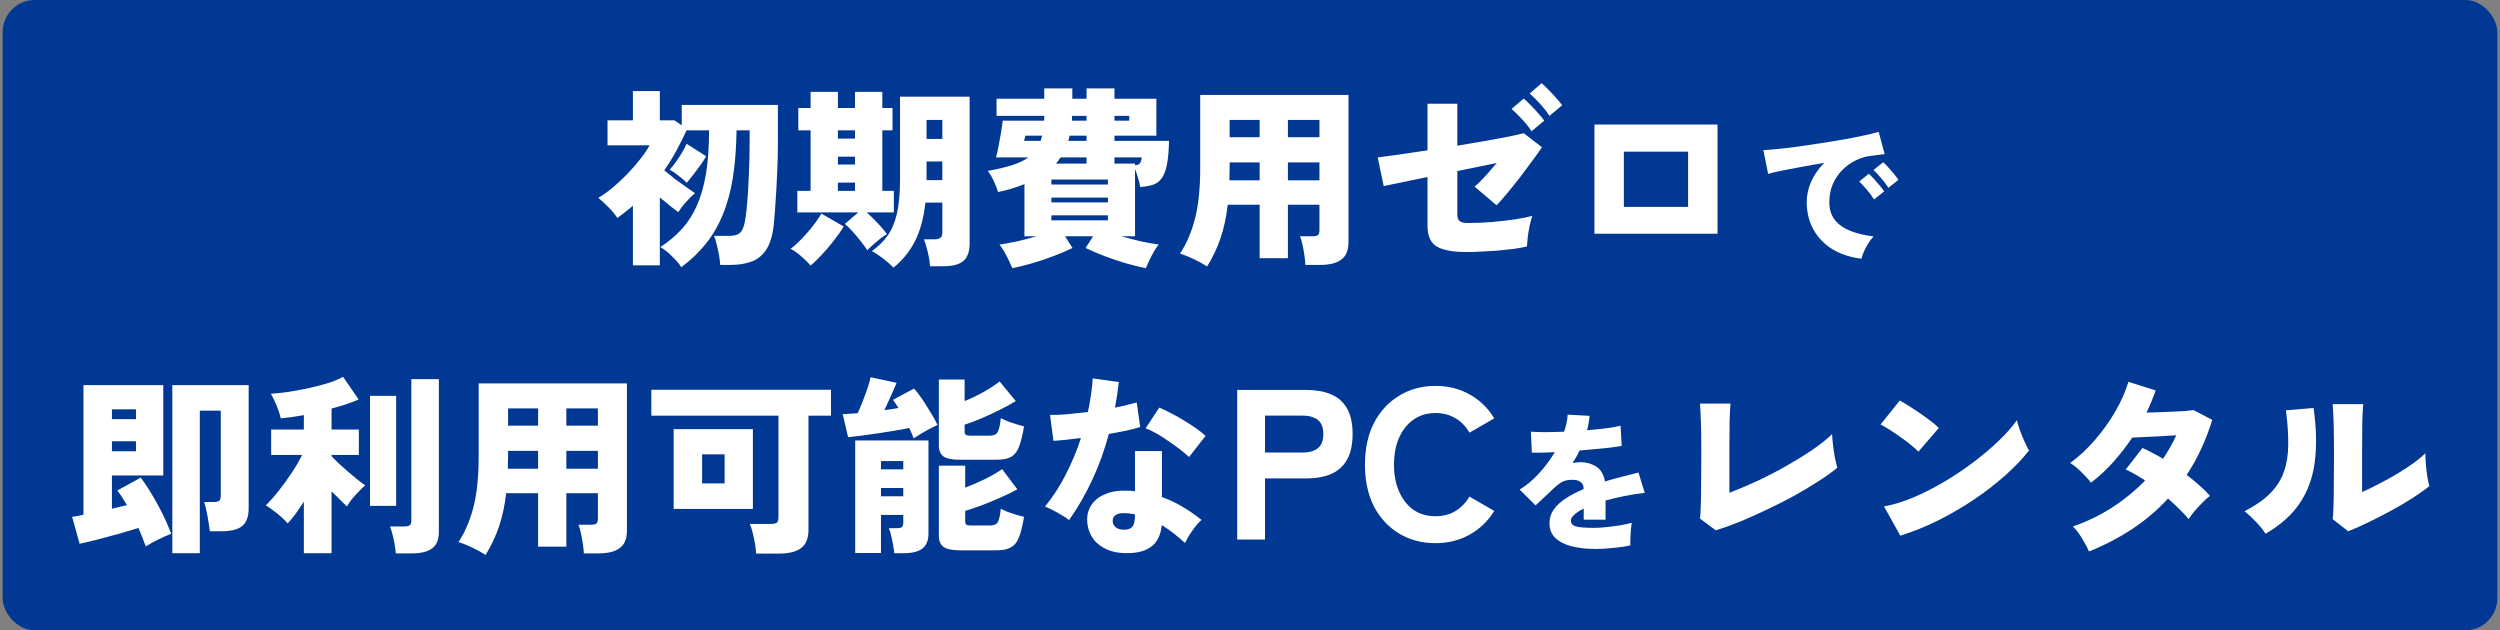 <svg width="468" height="118" viewBox="0 0 468 118" fill="none" xmlns="http://www.w3.org/2000/svg">
<rect x="0" y="0" width="468" height="118" fill="#808080" stroke="none"/>
<rect x="0.5" width="467" height="118" rx="6" fill="#003894"/>
<path d="M127.516 50.024C127.3 49.616 126.964 49.172 126.508 48.692C126.076 48.236 125.608 47.78 125.104 47.324C124.6 46.892 124.108 46.532 123.628 46.244C125.14 45.26 126.46 44.156 127.588 42.932C128.74 41.684 129.688 40.22 130.432 38.54C131.2 36.836 131.776 34.832 132.16 32.528C132.544 30.2 132.736 27.488 132.736 24.392H128.524C127.948 25.664 127.312 26.936 126.616 28.208C125.944 29.456 125.188 30.68 124.348 31.88C124.924 32.36 125.572 32.888 126.292 33.464C127.036 34.016 127.756 34.532 128.452 35.012C129.148 35.492 129.7 35.876 130.108 36.164C129.58 36.596 129.016 37.148 128.416 37.82C127.816 38.492 127.336 39.128 126.976 39.728C126.496 39.368 125.956 38.948 125.356 38.468C124.756 37.988 124.144 37.484 123.52 36.956V49.664H118.48V38.504C118.024 38.912 117.544 39.308 117.04 39.692C116.56 40.076 116.068 40.448 115.564 40.808C115.156 40.16 114.604 39.488 113.908 38.792C113.212 38.096 112.576 37.508 112 37.028C112.84 36.548 113.728 35.924 114.664 35.156C115.6 34.364 116.512 33.512 117.4 32.6C118.312 31.664 119.128 30.728 119.848 29.792C120.592 28.856 121.18 27.992 121.612 27.2H113.728V22.52H118.48V17.048H123.52V22.52H126.256L127.624 23.456V19.64H145.624V26.552C145.624 28.544 145.576 30.5 145.48 32.42C145.408 34.316 145.312 36.056 145.192 37.64C145.096 39.2 145 40.472 144.904 41.456C144.736 43.592 144.304 45.26 143.608 46.46C142.912 47.636 141.988 48.452 140.836 48.908C139.684 49.364 138.316 49.592 136.732 49.592H134.824C134.8 49.088 134.728 48.488 134.608 47.792C134.488 47.12 134.344 46.46 134.176 45.812C134.032 45.14 133.864 44.588 133.672 44.156H136.408C137.08 44.156 137.62 44.072 138.028 43.904C138.436 43.736 138.76 43.412 139 42.932C139.24 42.428 139.432 41.684 139.576 40.7C139.672 40.1 139.78 39.092 139.9 37.676C140.02 36.26 140.116 34.592 140.188 32.672C140.284 30.728 140.332 28.688 140.332 26.552V24.392H137.884C137.836 27.776 137.596 30.788 137.164 33.428C136.732 36.044 136.084 38.36 135.22 40.376C134.38 42.392 133.312 44.192 132.016 45.776C130.744 47.336 129.244 48.752 127.516 50.024ZM128.56 34.22C128.176 33.812 127.66 33.368 127.012 32.888C126.388 32.384 125.836 32.012 125.356 31.772C125.74 31.364 126.136 30.872 126.544 30.296C126.952 29.72 127.336 29.132 127.696 28.532C128.056 27.932 128.332 27.392 128.524 26.912L132.196 29.252C131.956 29.684 131.608 30.224 131.152 30.872C130.696 31.496 130.228 32.12 129.748 32.744C129.292 33.344 128.896 33.836 128.56 34.22ZM167.26 50.096C166.804 49.616 166.18 49.064 165.388 48.44C164.596 47.84 163.876 47.36 163.228 47C164.428 46.136 165.412 45.164 166.18 44.084C166.948 43.004 167.524 41.636 167.908 39.98C168.292 38.3 168.484 36.164 168.484 33.572V18.092H181.516V45.56C181.516 47.072 181.132 48.164 180.364 48.836C179.596 49.508 178.324 49.844 176.548 49.844H174.1C174.076 49.34 174.004 48.776 173.884 48.152C173.764 47.528 173.62 46.916 173.452 46.316C173.308 45.716 173.14 45.212 172.948 44.804H174.964C175.924 44.804 176.404 44.408 176.404 43.616V37.928H173.236C172.924 40.784 172.276 43.184 171.292 45.128C170.308 47.072 168.964 48.728 167.26 50.096ZM162.364 46.856C162.028 46.328 161.608 45.752 161.104 45.128C160.624 44.504 160.12 43.904 159.592 43.328C159.088 42.752 158.608 42.284 158.152 41.924L160.672 39.764H149.26V35.732H151.744V24.392H149.44V20.216H151.744V17.192H156.856V20.216H160.06V17.192H165.172V20.216H167.08V24.392H165.172V35.732H167.332V39.764H162.256C162.904 40.34 163.588 41.012 164.308 41.78C165.052 42.548 165.628 43.232 166.036 43.832C165.724 44 165.328 44.264 164.848 44.624C164.392 44.984 163.936 45.368 163.48 45.776C163.024 46.16 162.652 46.52 162.364 46.856ZM151.744 49.7C151.216 49.1 150.604 48.5 149.908 47.9C149.236 47.324 148.6 46.88 148 46.568C148.384 46.304 148.84 45.92 149.368 45.416C149.896 44.912 150.436 44.348 150.988 43.724C151.564 43.076 152.092 42.428 152.572 41.78C153.076 41.108 153.472 40.508 153.76 39.98L157.936 42.392C157.408 43.28 156.772 44.192 156.028 45.128C155.308 46.064 154.564 46.928 153.796 47.72C153.052 48.536 152.368 49.196 151.744 49.7ZM173.452 26.012H176.404V22.448H173.452V26.012ZM173.452 33.716H176.404V30.224H173.452V33.716ZM156.856 35.732H160.06V34.184H156.856V35.732ZM156.856 25.94H160.06V24.392H156.856V25.94ZM156.856 30.8H160.06V29.324H156.856V30.8ZM189.508 50.204C189.34 49.796 189.124 49.316 188.86 48.764C188.596 48.212 188.308 47.66 187.996 47.108C187.684 46.58 187.384 46.136 187.096 45.776C188.008 45.656 189.088 45.464 190.336 45.2C191.584 44.912 192.832 44.588 194.08 44.228H191.776V34.472C191.032 34.76 190.252 35.036 189.436 35.3C188.62 35.54 187.756 35.756 186.844 35.948C186.628 35.252 186.352 34.556 186.016 33.86C185.704 33.164 185.332 32.54 184.9 31.988C186.676 31.676 188.176 31.328 189.4 30.944C190.648 30.56 191.68 30.068 192.496 29.468H186.448C186.616 28.892 186.784 28.16 186.952 27.272C187.12 26.384 187.276 25.508 187.42 24.644C187.564 23.756 187.66 23.072 187.708 22.592H195.448C195.472 22.448 195.484 22.304 195.484 22.16C195.484 22.016 195.484 21.86 195.484 21.692H186.556V18.488H195.484V16.544H200.74V18.488H203.404V16.544H208.624V18.488H216.472V25.4H208.624V26.372H218.848C218.8 28.22 218.668 29.696 218.452 30.8C218.236 31.904 217.912 32.756 217.48 33.356C217.072 33.932 216.532 34.34 215.86 34.58C215.212 34.796 214.408 34.94 213.448 35.012C213.352 34.388 213.208 33.8 213.016 33.248C212.848 32.672 212.668 32.132 212.476 31.628V44.228H209.92C211.168 44.588 212.416 44.912 213.664 45.2C214.912 45.464 215.992 45.656 216.904 45.776C216.616 46.136 216.316 46.58 216.004 47.108C215.692 47.66 215.404 48.212 215.14 48.764C214.876 49.316 214.66 49.796 214.492 50.204C213.388 49.988 212.164 49.688 210.82 49.304C209.5 48.92 208.18 48.476 206.86 47.972C205.54 47.468 204.328 46.952 203.224 46.424L204.628 44.228H199.372L200.776 46.424C199.696 46.952 198.484 47.468 197.14 47.972C195.82 48.476 194.488 48.92 193.144 49.304C191.824 49.688 190.612 49.988 189.508 50.204ZM196.816 41.24H207.4V40.304H196.816V41.24ZM196.816 34.544H207.4V33.608H196.816V34.544ZM196.816 37.892H207.4V36.992H196.816V37.892ZM197.68 30.62H203.404V29.468H198.544C198.256 29.9 197.968 30.284 197.68 30.62ZM212.476 30.944C212.86 30.92 213.148 30.812 213.34 30.62C213.532 30.428 213.664 30.044 213.736 29.468H208.624V30.62H212.476V30.944ZM199.984 26.372H203.404V25.4H200.236C200.164 25.76 200.08 26.084 199.984 26.372ZM191.704 26.372H194.8C194.848 26.228 194.896 26.072 194.944 25.904C194.992 25.736 195.04 25.568 195.088 25.4H191.956L191.704 26.372ZM208.624 22.592H211.396V21.692H208.624V22.592ZM200.668 22.592H203.404V21.692H200.704C200.704 21.86 200.692 22.016 200.668 22.16C200.668 22.304 200.668 22.448 200.668 22.592ZM225.976 49.88C225.184 49.376 224.332 48.908 223.42 48.476C222.508 48.044 221.668 47.708 220.9 47.468C222.124 45.62 223.06 43.436 223.708 40.916C224.356 38.396 224.68 35.24 224.68 31.448V17.768H252.436V45.344C252.436 46.856 251.992 47.936 251.104 48.584C250.24 49.256 248.92 49.592 247.144 49.592H244.372C244.348 49.112 244.288 48.524 244.192 47.828C244.096 47.156 243.976 46.496 243.832 45.848C243.688 45.176 243.532 44.636 243.364 44.228H245.704C246.208 44.228 246.544 44.156 246.712 44.012C246.904 43.868 247 43.544 247 43.04V38.324H241.096V48.332H235.804V38.324H229.828C229.564 40.628 229.12 42.704 228.496 44.552C227.872 46.4 227.032 48.176 225.976 49.88ZM241.096 33.752H247V30.404H241.096V33.752ZM241.096 25.688H247V22.448H241.096V25.688ZM230.152 33.752H235.804V30.404H230.188V31.448C230.188 31.832 230.176 32.228 230.152 32.636C230.152 33.02 230.152 33.392 230.152 33.752ZM230.188 25.688H235.804V22.448H230.188V25.688ZM274.576 47.18C272.032 47.18 270.172 46.844 268.996 46.172C267.82 45.476 267.232 44.192 267.232 42.32V33.14L259.024 34.832L257.908 29.468C258.796 29.348 260.068 29.18 261.724 28.964C263.404 28.724 265.24 28.448 267.232 28.136V19.424H272.812V27.272C274.684 26.96 276.46 26.66 278.14 26.372C279.844 26.06 281.32 25.784 282.568 25.544C283.84 25.28 284.728 25.076 285.232 24.932L288.652 27.56C288.268 28.16 287.716 28.94 286.996 29.9C286.3 30.86 285.544 31.88 284.728 32.96C283.912 34.016 283.096 35.036 282.28 36.02C281.488 36.98 280.78 37.784 280.156 38.432L276.052 34.94C276.604 34.484 277.24 33.86 277.96 33.068C278.704 32.252 279.448 31.4 280.192 30.512L272.812 32.024V40.16C272.812 40.736 272.956 41.144 273.244 41.384C273.532 41.624 274.048 41.744 274.792 41.744C276.232 41.744 277.732 41.684 279.292 41.564C280.852 41.42 282.304 41.252 283.648 41.06C284.992 40.844 286.06 40.628 286.852 40.412C286.684 40.892 286.516 41.504 286.348 42.248C286.204 42.968 286.084 43.688 285.988 44.408C285.916 45.104 285.868 45.68 285.844 46.136C285.148 46.304 284.296 46.46 283.288 46.604C282.304 46.724 281.26 46.832 280.156 46.928C279.076 47 278.044 47.06 277.06 47.108C276.076 47.156 275.248 47.18 274.576 47.18ZM286.708 24.572C286.252 23.852 285.664 23.108 284.944 22.34C284.224 21.548 283.564 20.9 282.964 20.396L285.232 18.452C285.568 18.716 285.988 19.112 286.492 19.64C286.996 20.144 287.488 20.672 287.968 21.224C288.448 21.752 288.82 22.208 289.084 22.592L286.708 24.572ZM290.056 21.692C289.6 20.972 289.012 20.216 288.292 19.424C287.572 18.632 286.924 17.996 286.348 17.516L288.58 15.572C288.916 15.836 289.336 16.232 289.84 16.76C290.344 17.264 290.836 17.792 291.316 18.344C291.796 18.872 292.168 19.328 292.432 19.712L290.056 21.692ZM298.48 43.76V23.312H321.52V43.76H298.48ZM303.988 38.72H316.012V28.388H303.988V38.72Z" fill="white"/>
<path d="M348.468 48.428C346.433 48.185 344.641 47.607 343.092 46.692C341.561 45.759 340.367 44.536 339.508 43.024C338.649 41.512 338.22 39.776 338.22 37.816C338.22 36.509 338.5 35.231 339.06 33.98C339.639 32.711 340.451 31.544 341.496 30.48C340.059 30.723 338.649 30.975 337.268 31.236C335.905 31.479 334.673 31.712 333.572 31.936C332.489 32.16 331.631 32.365 330.996 32.552L330.1 28.1C330.697 28.081 331.547 28.016 332.648 27.904C333.768 27.792 335.037 27.643 336.456 27.456C337.875 27.251 339.34 27.036 340.852 26.812C342.383 26.569 343.857 26.327 345.276 26.084C346.695 25.823 347.964 25.571 349.084 25.328C350.204 25.085 351.072 24.871 351.688 24.684L352.808 28.856C352.491 28.875 352.099 28.921 351.632 28.996C351.184 29.052 350.68 29.117 350.12 29.192C349.168 29.304 348.235 29.593 347.32 30.06C346.405 30.508 345.575 31.115 344.828 31.88C344.1 32.627 343.521 33.504 343.092 34.512C342.663 35.501 342.448 36.603 342.448 37.816C342.448 39.197 342.803 40.327 343.512 41.204C344.221 42.081 345.201 42.763 346.452 43.248C347.703 43.733 349.131 44.069 350.736 44.256C350.4 44.611 350.064 45.049 349.728 45.572C349.411 46.095 349.14 46.608 348.916 47.112C348.692 47.635 348.543 48.073 348.468 48.428ZM350.82 37.34C350.465 36.743 350.017 36.136 349.476 35.52C348.953 34.904 348.477 34.391 348.048 33.98L349.84 32.524C350.101 32.748 350.419 33.065 350.792 33.476C351.165 33.887 351.529 34.307 351.884 34.736C352.239 35.165 352.519 35.529 352.724 35.828L350.82 37.34ZM353.508 35.156C353.153 34.577 352.705 33.98 352.164 33.364C351.623 32.729 351.137 32.216 350.708 31.824L352.528 30.368C352.789 30.592 353.107 30.909 353.48 31.32C353.853 31.731 354.217 32.151 354.572 32.58C354.927 33.009 355.197 33.373 355.384 33.672L353.508 35.156Z" fill="white"/>
<path d="M27.29 102.296C26.906 101.216 26.45 100.064 25.922 98.84C24.866 99.152 23.654 99.512 22.286 99.92C20.918 100.304 19.574 100.664 18.254 101C16.934 101.336 15.818 101.6 14.906 101.792L13.502 96.752C13.79 96.704 14.114 96.656 14.474 96.608C14.834 96.536 15.218 96.452 15.626 96.356V72.092H30.566V89.012H20.954V95.24C21.458 95.12 21.938 95 22.394 94.88C22.874 94.76 23.33 94.652 23.762 94.556C23.138 93.476 22.538 92.564 21.962 91.82L26.354 89.408C27.386 90.8 28.406 92.42 29.414 94.268C30.446 96.092 31.322 97.976 32.042 99.92C31.298 100.208 30.494 100.568 29.63 101C28.766 101.408 27.986 101.84 27.29 102.296ZM32.258 103.556V72.092H46.55V95.204C46.55 96.716 46.142 97.808 45.326 98.48C44.534 99.128 43.25 99.452 41.474 99.452H39.278C39.23 98.972 39.146 98.396 39.026 97.724C38.93 97.052 38.81 96.38 38.666 95.708C38.522 95.036 38.378 94.46 38.234 93.98H39.926C40.43 93.98 40.79 93.908 41.006 93.764C41.222 93.596 41.33 93.272 41.33 92.792V76.88H37.406V103.556H32.258ZM20.954 84.476H25.454V82.604H20.954V84.476ZM20.954 78.464H25.454V76.628H20.954V78.464ZM56.882 103.556V93.908C56.33 94.772 55.79 95.564 55.262 96.284C54.734 97.004 54.266 97.568 53.858 97.976C53.546 97.616 53.15 97.22 52.67 96.788C52.19 96.356 51.686 95.948 51.158 95.564C50.63 95.156 50.162 94.832 49.754 94.592C50.498 93.896 51.29 93.008 52.13 91.928C52.994 90.848 53.822 89.708 54.614 88.508C55.406 87.308 56.054 86.192 56.558 85.16H50.762V80.408H56.882V77.708C55.322 77.996 53.882 78.2 52.562 78.32C52.466 77.864 52.31 77.336 52.094 76.736C51.878 76.136 51.638 75.56 51.374 75.008C51.134 74.456 50.906 74.024 50.69 73.712C51.554 73.664 52.598 73.556 53.822 73.388C55.046 73.196 56.306 72.968 57.602 72.704C58.922 72.416 60.17 72.092 61.346 71.732C62.522 71.372 63.482 70.976 64.226 70.544L67.142 74.792C66.518 75.056 65.762 75.344 64.874 75.656C64.01 75.944 63.074 76.22 62.066 76.484V80.408H67.178V85.16H62.066V85.412C62.378 85.748 62.798 86.168 63.326 86.672C63.854 87.152 64.418 87.656 65.018 88.184C65.642 88.712 66.242 89.216 66.818 89.696C67.418 90.176 67.934 90.56 68.366 90.848C68.03 91.136 67.634 91.52 67.178 92C66.722 92.456 66.29 92.936 65.882 93.44C65.474 93.944 65.162 94.4 64.946 94.808C64.586 94.472 64.154 94.052 63.65 93.548C63.146 93.044 62.618 92.516 62.066 91.964V103.556H56.882ZM74.09 103.592C74.066 103.136 73.994 102.584 73.874 101.936C73.778 101.312 73.646 100.688 73.478 100.064C73.334 99.44 73.178 98.936 73.01 98.552H75.674C76.154 98.552 76.49 98.48 76.682 98.336C76.898 98.192 77.006 97.892 77.006 97.436V70.976H82.154V99.596C82.154 101.012 81.734 102.032 80.894 102.656C80.054 103.28 78.806 103.592 77.15 103.592H74.09ZM69.266 94.7V74.108H74.162V94.7H69.266ZM90.902 103.88C90.11 103.376 89.258 102.908 88.346 102.476C87.434 102.044 86.594 101.708 85.826 101.468C87.05 99.62 87.986 97.436 88.634 94.916C89.282 92.396 89.606 89.24 89.606 85.448V71.768H117.362V99.344C117.362 100.856 116.918 101.936 116.03 102.584C115.166 103.256 113.846 103.592 112.07 103.592H109.298C109.274 103.112 109.214 102.524 109.118 101.828C109.022 101.156 108.902 100.496 108.758 99.848C108.614 99.176 108.458 98.636 108.29 98.228H110.63C111.134 98.228 111.47 98.156 111.638 98.012C111.83 97.868 111.926 97.544 111.926 97.04V92.324H106.022V102.332H100.73V92.324H94.754C94.49 94.628 94.046 96.704 93.422 98.552C92.798 100.4 91.958 102.176 90.902 103.88ZM106.022 87.752H111.926V84.404H106.022V87.752ZM106.022 79.688H111.926V76.448H106.022V79.688ZM95.078 87.752H100.73V84.404H95.114V85.448C95.114 85.832 95.102 86.228 95.078 86.636C95.078 87.02 95.078 87.392 95.078 87.752ZM95.114 79.688H100.73V76.448H95.114V79.688ZM141.554 103.628C141.53 103.124 141.458 102.512 141.338 101.792C141.218 101.096 141.074 100.412 140.906 99.74C140.738 99.068 140.558 98.516 140.366 98.084H144.254C144.782 98.084 145.154 98.012 145.37 97.868C145.61 97.7 145.73 97.364 145.73 96.86V77.816H121.934V72.956H155.558V77.816H151.346V99.236C151.346 100.772 150.89 101.888 149.978 102.584C149.066 103.28 147.698 103.628 145.874 103.628H141.554ZM126.11 95.276V80.336H140.942V95.276H126.11ZM131.438 90.488H135.65V85.052H131.438V90.488ZM167.402 103.556C167.378 103.124 167.306 102.608 167.186 102.008C167.09 101.432 166.97 100.856 166.826 100.28C166.706 99.704 166.562 99.236 166.394 98.876H167.87C168.302 98.876 168.614 98.816 168.806 98.696C168.998 98.552 169.094 98.264 169.094 97.832V96.392H164.918V103.52H160.094V82.46H173.81V99.848C173.81 101.168 173.426 102.116 172.658 102.692C171.914 103.268 170.774 103.556 169.238 103.556H167.402ZM179.606 103.016C178.214 103.016 177.218 102.8 176.618 102.368C176.042 101.936 175.754 101.24 175.754 100.28V87.176H180.686V91.28C181.91 90.824 183.158 90.284 184.43 89.66C185.726 89.012 186.782 88.4 187.598 87.824L190.442 91.604C189.578 92.084 188.546 92.588 187.346 93.116C186.17 93.644 184.982 94.136 183.782 94.592C182.606 95.024 181.574 95.372 180.686 95.636V97.58C180.686 97.892 180.758 98.108 180.902 98.228C181.046 98.324 181.346 98.372 181.802 98.372H185.258C186.026 98.372 186.53 98.168 186.77 97.76C187.034 97.328 187.226 96.488 187.346 95.24C187.682 95.408 188.102 95.6 188.606 95.816C189.134 96.008 189.674 96.188 190.226 96.356C190.802 96.524 191.294 96.656 191.702 96.752C191.414 98.432 191.09 99.728 190.73 100.64C190.37 101.528 189.866 102.14 189.218 102.476C188.594 102.836 187.718 103.016 186.59 103.016H179.606ZM179.606 86.06C178.214 86.06 177.218 85.856 176.618 85.448C176.042 85.016 175.754 84.32 175.754 83.36V71.048H180.578V75.08C181.778 74.6 182.978 74.024 184.178 73.352C185.402 72.656 186.386 72.008 187.13 71.408L190.154 75.08C189.314 75.608 188.306 76.16 187.13 76.736C185.978 77.312 184.814 77.852 183.638 78.356C182.486 78.836 181.466 79.22 180.578 79.508V80.768C180.578 81.056 180.65 81.26 180.794 81.38C180.938 81.5 181.238 81.56 181.694 81.56H185.258C186.026 81.56 186.53 81.332 186.77 80.876C187.034 80.396 187.226 79.532 187.346 78.284C187.682 78.452 188.102 78.644 188.606 78.86C189.134 79.052 189.674 79.232 190.226 79.4C190.802 79.568 191.294 79.712 191.702 79.832C191.414 81.512 191.09 82.808 190.73 83.72C190.37 84.608 189.866 85.22 189.218 85.556C188.594 85.892 187.718 86.06 186.59 86.06H179.606ZM171.038 82.064C170.846 81.512 170.57 80.864 170.21 80.12C169.418 80.288 168.506 80.456 167.474 80.624C166.442 80.792 165.386 80.96 164.306 81.128C163.226 81.296 162.194 81.44 161.21 81.56C160.25 81.68 159.434 81.776 158.762 81.848L157.754 77.528C158.114 77.504 158.534 77.48 159.014 77.456C159.518 77.408 160.034 77.372 160.562 77.348C160.85 76.724 161.162 75.98 161.498 75.116C161.858 74.228 162.17 73.376 162.434 72.56C162.722 71.72 162.902 71.072 162.974 70.616L167.834 71.66C167.642 72.188 167.318 72.944 166.862 73.928C166.43 74.912 165.998 75.86 165.566 76.772C166.046 76.7 166.502 76.64 166.934 76.592C167.39 76.52 167.81 76.448 168.194 76.376C168.002 76.088 167.822 75.812 167.654 75.548C167.486 75.284 167.318 75.056 167.15 74.864L171.11 72.74C171.542 73.196 172.034 73.832 172.586 74.648C173.138 75.464 173.678 76.316 174.206 77.204C174.758 78.068 175.19 78.848 175.502 79.544C175.118 79.736 174.638 79.976 174.062 80.264C173.51 80.552 172.958 80.864 172.406 81.2C171.878 81.512 171.422 81.8 171.038 82.064ZM164.918 92.9H169.094V91.352H164.918V92.9ZM164.918 87.86H169.094V86.312H164.918V87.86ZM209.99 103.52C208.67 103.424 207.518 103.088 206.534 102.512C205.55 101.96 204.794 101.216 204.266 100.28C203.762 99.344 203.51 98.3 203.51 97.148C203.534 96.092 203.846 95.156 204.446 94.34C205.07 93.5 205.946 92.864 207.074 92.432C208.202 91.976 209.534 91.784 211.07 91.856C211.55 91.856 212.018 91.892 212.474 91.964V84.44H217.514V93.044C218.858 93.524 220.13 94.124 221.33 94.844C222.554 95.564 223.754 96.392 224.93 97.328C224.57 97.64 224.186 98.048 223.778 98.552C223.394 99.056 223.022 99.584 222.662 100.136C222.326 100.688 222.05 101.192 221.834 101.648C221.162 101.024 220.454 100.424 219.71 99.848C218.99 99.272 218.246 98.756 217.478 98.3C217.286 100.268 216.566 101.66 215.318 102.476C214.094 103.316 212.318 103.664 209.99 103.52ZM200.126 97.364C199.622 96.956 198.938 96.512 198.074 96.032C197.21 95.528 196.394 95.12 195.626 94.808C197.066 93.08 198.35 91.112 199.478 88.904C200.63 86.672 201.59 84.368 202.358 81.992C201.254 82.136 200.258 82.256 199.37 82.352C198.482 82.424 197.762 82.484 197.21 82.532L196.562 77.672C197.354 77.696 198.374 77.66 199.622 77.564C200.894 77.444 202.238 77.3 203.654 77.132C203.894 76.028 204.086 74.948 204.23 73.892C204.398 72.836 204.506 71.816 204.554 70.832L209.45 71.516C209.354 72.332 209.246 73.148 209.126 73.964C209.006 74.756 208.874 75.536 208.73 76.304C209.498 76.16 210.218 76.004 210.89 75.836C211.586 75.668 212.222 75.5 212.798 75.332L213.446 79.94C212.702 80.18 211.814 80.408 210.782 80.624C209.774 80.84 208.706 81.044 207.578 81.236C206.762 84.284 205.718 87.164 204.446 89.876C203.198 92.564 201.758 95.06 200.126 97.364ZM222.59 85.556C222.206 85.172 221.666 84.716 220.97 84.188C220.298 83.66 219.566 83.132 218.774 82.604C218.006 82.052 217.238 81.56 216.47 81.128C215.702 80.696 215.03 80.384 214.454 80.192L217.01 76.304C217.634 76.544 218.342 76.88 219.134 77.312C219.95 77.72 220.766 78.176 221.582 78.68C222.422 79.184 223.202 79.688 223.922 80.192C224.642 80.696 225.23 81.164 225.686 81.596L222.59 85.556ZM210.386 99.164C211.154 99.164 211.694 98.972 212.006 98.588C212.318 98.18 212.474 97.436 212.474 96.356V96.284C212.162 96.236 211.85 96.188 211.538 96.14C211.25 96.092 210.95 96.068 210.638 96.068C209.942 96.02 209.378 96.116 208.946 96.356C208.538 96.572 208.322 96.92 208.298 97.4C208.274 97.904 208.442 98.324 208.802 98.66C209.186 98.996 209.714 99.164 210.386 99.164ZM231.606 101V73H244.566C246.326 73 247.846 73.267 249.126 73.8C250.432 74.333 251.432 75.2 252.126 76.4C252.846 77.6 253.206 79.213 253.206 81.24C253.206 83.267 252.846 84.893 252.126 86.12C251.432 87.32 250.432 88.2 249.126 88.76C247.846 89.293 246.326 89.56 244.566 89.56H236.806V101H231.606ZM236.806 84.72H243.846C245.046 84.72 245.992 84.453 246.686 83.92C247.379 83.387 247.726 82.493 247.726 81.24C247.726 80.013 247.379 79.133 246.686 78.6C245.992 78.067 245.046 77.8 243.846 77.8H236.806V84.72ZM268.719 101.68C266.186 101.68 263.919 101.08 261.919 99.88C259.919 98.68 258.346 96.987 257.199 94.8C256.079 92.587 255.519 89.987 255.519 87C255.519 83.987 256.079 81.387 257.199 79.2C258.346 76.987 259.919 75.28 261.919 74.08C263.919 72.853 266.186 72.24 268.719 72.24C271.093 72.24 273.226 72.773 275.119 73.84C277.039 74.907 278.573 76.4 279.719 78.32L275.079 81C274.413 79.827 273.533 78.92 272.439 78.28C271.373 77.64 270.133 77.32 268.719 77.32C267.146 77.32 265.773 77.733 264.599 78.56C263.453 79.36 262.559 80.48 261.919 81.92C261.279 83.36 260.959 85.053 260.959 87C260.959 88.92 261.279 90.6 261.919 92.04C262.559 93.48 263.453 94.613 264.599 95.44C265.773 96.24 267.146 96.64 268.719 96.64C270.133 96.64 271.373 96.32 272.439 95.68C273.533 95.013 274.413 94.107 275.079 92.96L279.719 95.64C278.573 97.533 277.039 99.013 275.119 100.08C273.226 101.147 271.093 101.68 268.719 101.68Z" fill="white"/>
<path d="M298.712 102.764C297.069 102.764 295.595 102.605 294.288 102.288C293 101.971 291.973 101.457 291.208 100.748C290.443 100.039 290.06 99.096 290.06 97.92C290.06 96.987 290.331 96.137 290.872 95.372C291.413 94.607 292.16 93.916 293.112 93.3C294.083 92.665 295.193 92.087 296.444 91.564V91.424C296.444 90.939 296.285 90.565 295.968 90.304C295.669 90.043 295.296 89.893 294.848 89.856C294.045 89.763 293.336 89.837 292.72 90.08C292.123 90.323 291.441 90.827 290.676 91.592C290.452 91.797 290.135 92.096 289.724 92.488C289.313 92.88 288.893 93.272 288.464 93.664C288.053 94.056 287.717 94.373 287.456 94.616L284.488 91.648C285.739 90.883 286.933 89.884 288.072 88.652C289.211 87.401 290.209 86.067 291.068 84.648C289.089 84.741 287.652 84.769 286.756 84.732L286.588 80.812C287.241 80.868 288.119 80.896 289.22 80.896C290.34 80.896 291.535 80.868 292.804 80.812C293.177 79.711 293.401 78.647 293.476 77.62L297.564 77.844C297.527 78.292 297.471 78.74 297.396 79.188C297.321 79.636 297.219 80.084 297.088 80.532C298.413 80.439 299.636 80.317 300.756 80.168C301.895 80.019 302.763 79.86 303.36 79.692L303.584 83.472C303.061 83.565 302.38 83.668 301.54 83.78C300.7 83.873 299.776 83.967 298.768 84.06C297.779 84.153 296.752 84.247 295.688 84.34C295.501 84.751 295.296 85.152 295.072 85.544C294.848 85.936 294.615 86.319 294.372 86.692C294.876 86.58 295.38 86.524 295.884 86.524C296.985 86.524 297.956 86.795 298.796 87.336C299.655 87.859 300.205 88.792 300.448 90.136C301.456 89.819 302.483 89.529 303.528 89.268C304.592 88.988 305.656 88.717 306.72 88.456L307.896 92.264C306.552 92.413 305.255 92.619 304.004 92.88C302.772 93.123 301.624 93.393 300.56 93.692V97.276H296.472V95.204C295.725 95.577 295.137 95.96 294.708 96.352C294.279 96.725 294.064 97.08 294.064 97.416C294.064 97.995 294.4 98.377 295.072 98.564C295.744 98.732 296.873 98.816 298.46 98.816C299.113 98.816 299.869 98.769 300.728 98.676C301.605 98.583 302.464 98.471 303.304 98.34C304.163 98.191 304.881 98.032 305.46 97.864C305.404 98.2 305.348 98.648 305.292 99.208C305.255 99.749 305.227 100.291 305.208 100.832C305.189 101.355 305.189 101.775 305.208 102.092C304.312 102.297 303.257 102.456 302.044 102.568C300.849 102.699 299.739 102.764 298.712 102.764Z" fill="white"/>
<path d="M321.184 99.272L318.232 97.076C318.304 96.716 318.352 95.984 318.376 94.88C318.424 93.752 318.448 92.348 318.448 90.668C318.472 88.964 318.484 87.068 318.484 84.98C318.484 82.46 318.46 80.468 318.412 79.004C318.364 77.516 318.304 76.364 318.232 75.548H323.956C323.884 76.148 323.824 77.3 323.776 79.004C323.752 80.684 323.74 82.592 323.74 84.728V92.252C325.372 91.628 327.1 90.896 328.924 90.056C330.772 89.192 332.584 88.256 334.36 87.248C336.136 86.24 337.768 85.232 339.256 84.224C340.768 83.192 342.004 82.208 342.964 81.272C342.988 81.824 343.048 82.508 343.144 83.324C343.24 84.14 343.36 84.944 343.504 85.736C343.672 86.504 343.816 87.116 343.936 87.572C342.976 88.364 341.8 89.204 340.408 90.092C339.04 90.98 337.54 91.88 335.908 92.792C334.276 93.68 332.596 94.532 330.868 95.348C329.164 96.164 327.484 96.92 325.828 97.616C324.172 98.288 322.624 98.84 321.184 99.272ZM355.744 100.28L352.684 94.808C354.388 94.496 356.2 93.944 358.12 93.152C360.04 92.336 361.96 91.364 363.88 90.236C365.824 89.084 367.672 87.848 369.424 86.528C371.2 85.184 372.784 83.84 374.176 82.496C375.592 81.152 376.72 79.868 377.56 78.644C377.68 79.172 377.872 79.808 378.136 80.552C378.4 81.272 378.688 81.98 379 82.676C379.312 83.348 379.588 83.9 379.828 84.332C378.628 85.868 377.14 87.428 375.364 89.012C373.612 90.572 371.668 92.072 369.532 93.512C367.396 94.952 365.152 96.26 362.8 97.436C360.472 98.588 358.12 99.536 355.744 100.28ZM359.128 84.548C358.792 84.188 358.336 83.78 357.76 83.324C357.184 82.844 356.548 82.364 355.852 81.884C355.156 81.38 354.472 80.912 353.8 80.48C353.128 80.048 352.54 79.712 352.036 79.472L355.636 74.972C356.332 75.356 357.136 75.848 358.048 76.448C358.984 77.048 359.896 77.672 360.784 78.32C361.672 78.968 362.392 79.568 362.944 80.12L359.128 84.548ZM391.06 103.232C390.652 102.32 390.172 101.432 389.62 100.568C389.092 99.704 388.564 99.032 388.036 98.552C390.58 97.688 393.004 96.524 395.308 95.06C397.612 93.572 399.7 91.868 401.572 89.948C400.948 89.54 400.324 89.156 399.7 88.796C399.1 88.436 398.512 88.136 397.936 87.896L401.068 83.864C401.644 84.104 402.256 84.404 402.904 84.764C403.576 85.1 404.248 85.472 404.92 85.88C405.4 85.184 405.844 84.464 406.252 83.72C406.684 82.976 407.068 82.232 407.404 81.488C406.42 81.536 405.4 81.596 404.344 81.668C403.312 81.716 402.34 81.764 401.428 81.812C400.516 81.86 399.76 81.896 399.16 81.92C398.128 83.456 396.976 84.944 395.704 86.384C394.432 87.824 393.016 89.144 391.456 90.344C390.928 89.696 390.292 89.012 389.548 88.292C388.828 87.572 388.156 87.032 387.532 86.672C389.212 85.448 390.772 83.996 392.212 82.316C393.676 80.612 394.948 78.824 396.028 76.952C397.108 75.08 397.912 73.256 398.44 71.48L403.552 73.1C403.312 73.772 403.048 74.456 402.76 75.152C402.472 75.848 402.16 76.544 401.824 77.24C402.856 77.192 403.948 77.156 405.1 77.132C406.252 77.084 407.32 77.036 408.304 76.988C409.312 76.916 410.092 76.844 410.644 76.772L414.136 78.608C412.936 82.472 411.34 85.904 409.348 88.904C410.236 89.576 411.052 90.248 411.796 90.92C412.564 91.592 413.2 92.228 413.704 92.828C413.272 93.14 412.804 93.56 412.3 94.088C411.796 94.592 411.304 95.12 410.824 95.672C410.368 96.224 409.996 96.728 409.708 97.184C409.228 96.584 408.652 95.96 407.98 95.312C407.332 94.664 406.624 94.004 405.856 93.332C403.888 95.468 401.656 97.364 399.16 99.02C396.688 100.652 393.988 102.056 391.06 103.232ZM439.588 99.452L436.672 97.184C436.744 96.824 436.792 96.092 436.816 94.988C436.864 93.86 436.888 92.456 436.888 90.776C436.912 89.072 436.924 87.188 436.924 85.124C436.924 82.58 436.9 80.576 436.852 79.112C436.804 77.624 436.744 76.472 436.672 75.656H442.396C442.324 76.28 442.264 77.432 442.216 79.112C442.192 80.792 442.18 82.7 442.18 84.836V92.108C443.188 91.676 444.256 91.16 445.384 90.56C446.536 89.96 447.664 89.336 448.768 88.688C449.872 88.016 450.88 87.356 451.792 86.708C452.704 86.036 453.448 85.424 454.024 84.872C454.024 85.472 454.06 86.192 454.132 87.032C454.204 87.848 454.3 88.628 454.42 89.372C454.54 90.092 454.66 90.632 454.78 90.992C453.964 91.664 452.92 92.408 451.648 93.224C450.376 94.04 449.008 94.844 447.544 95.636C446.08 96.428 444.652 97.16 443.26 97.832C441.868 98.504 440.644 99.044 439.588 99.452ZM424.108 99.92C423.676 99.224 423.088 98.492 422.344 97.724C421.6 96.932 420.88 96.26 420.184 95.708C422.224 94.652 423.832 93.524 425.008 92.324C426.208 91.1 427.06 89.744 427.564 88.256C428.092 86.744 428.356 85.052 428.356 83.18C428.38 81.308 428.236 79.184 427.924 76.808L433.108 76.376C433.636 80.192 433.708 83.564 433.324 86.492C432.94 89.42 432.004 91.988 430.516 94.196C429.052 96.38 426.916 98.288 424.108 99.92Z" fill="white"/>
</svg>
